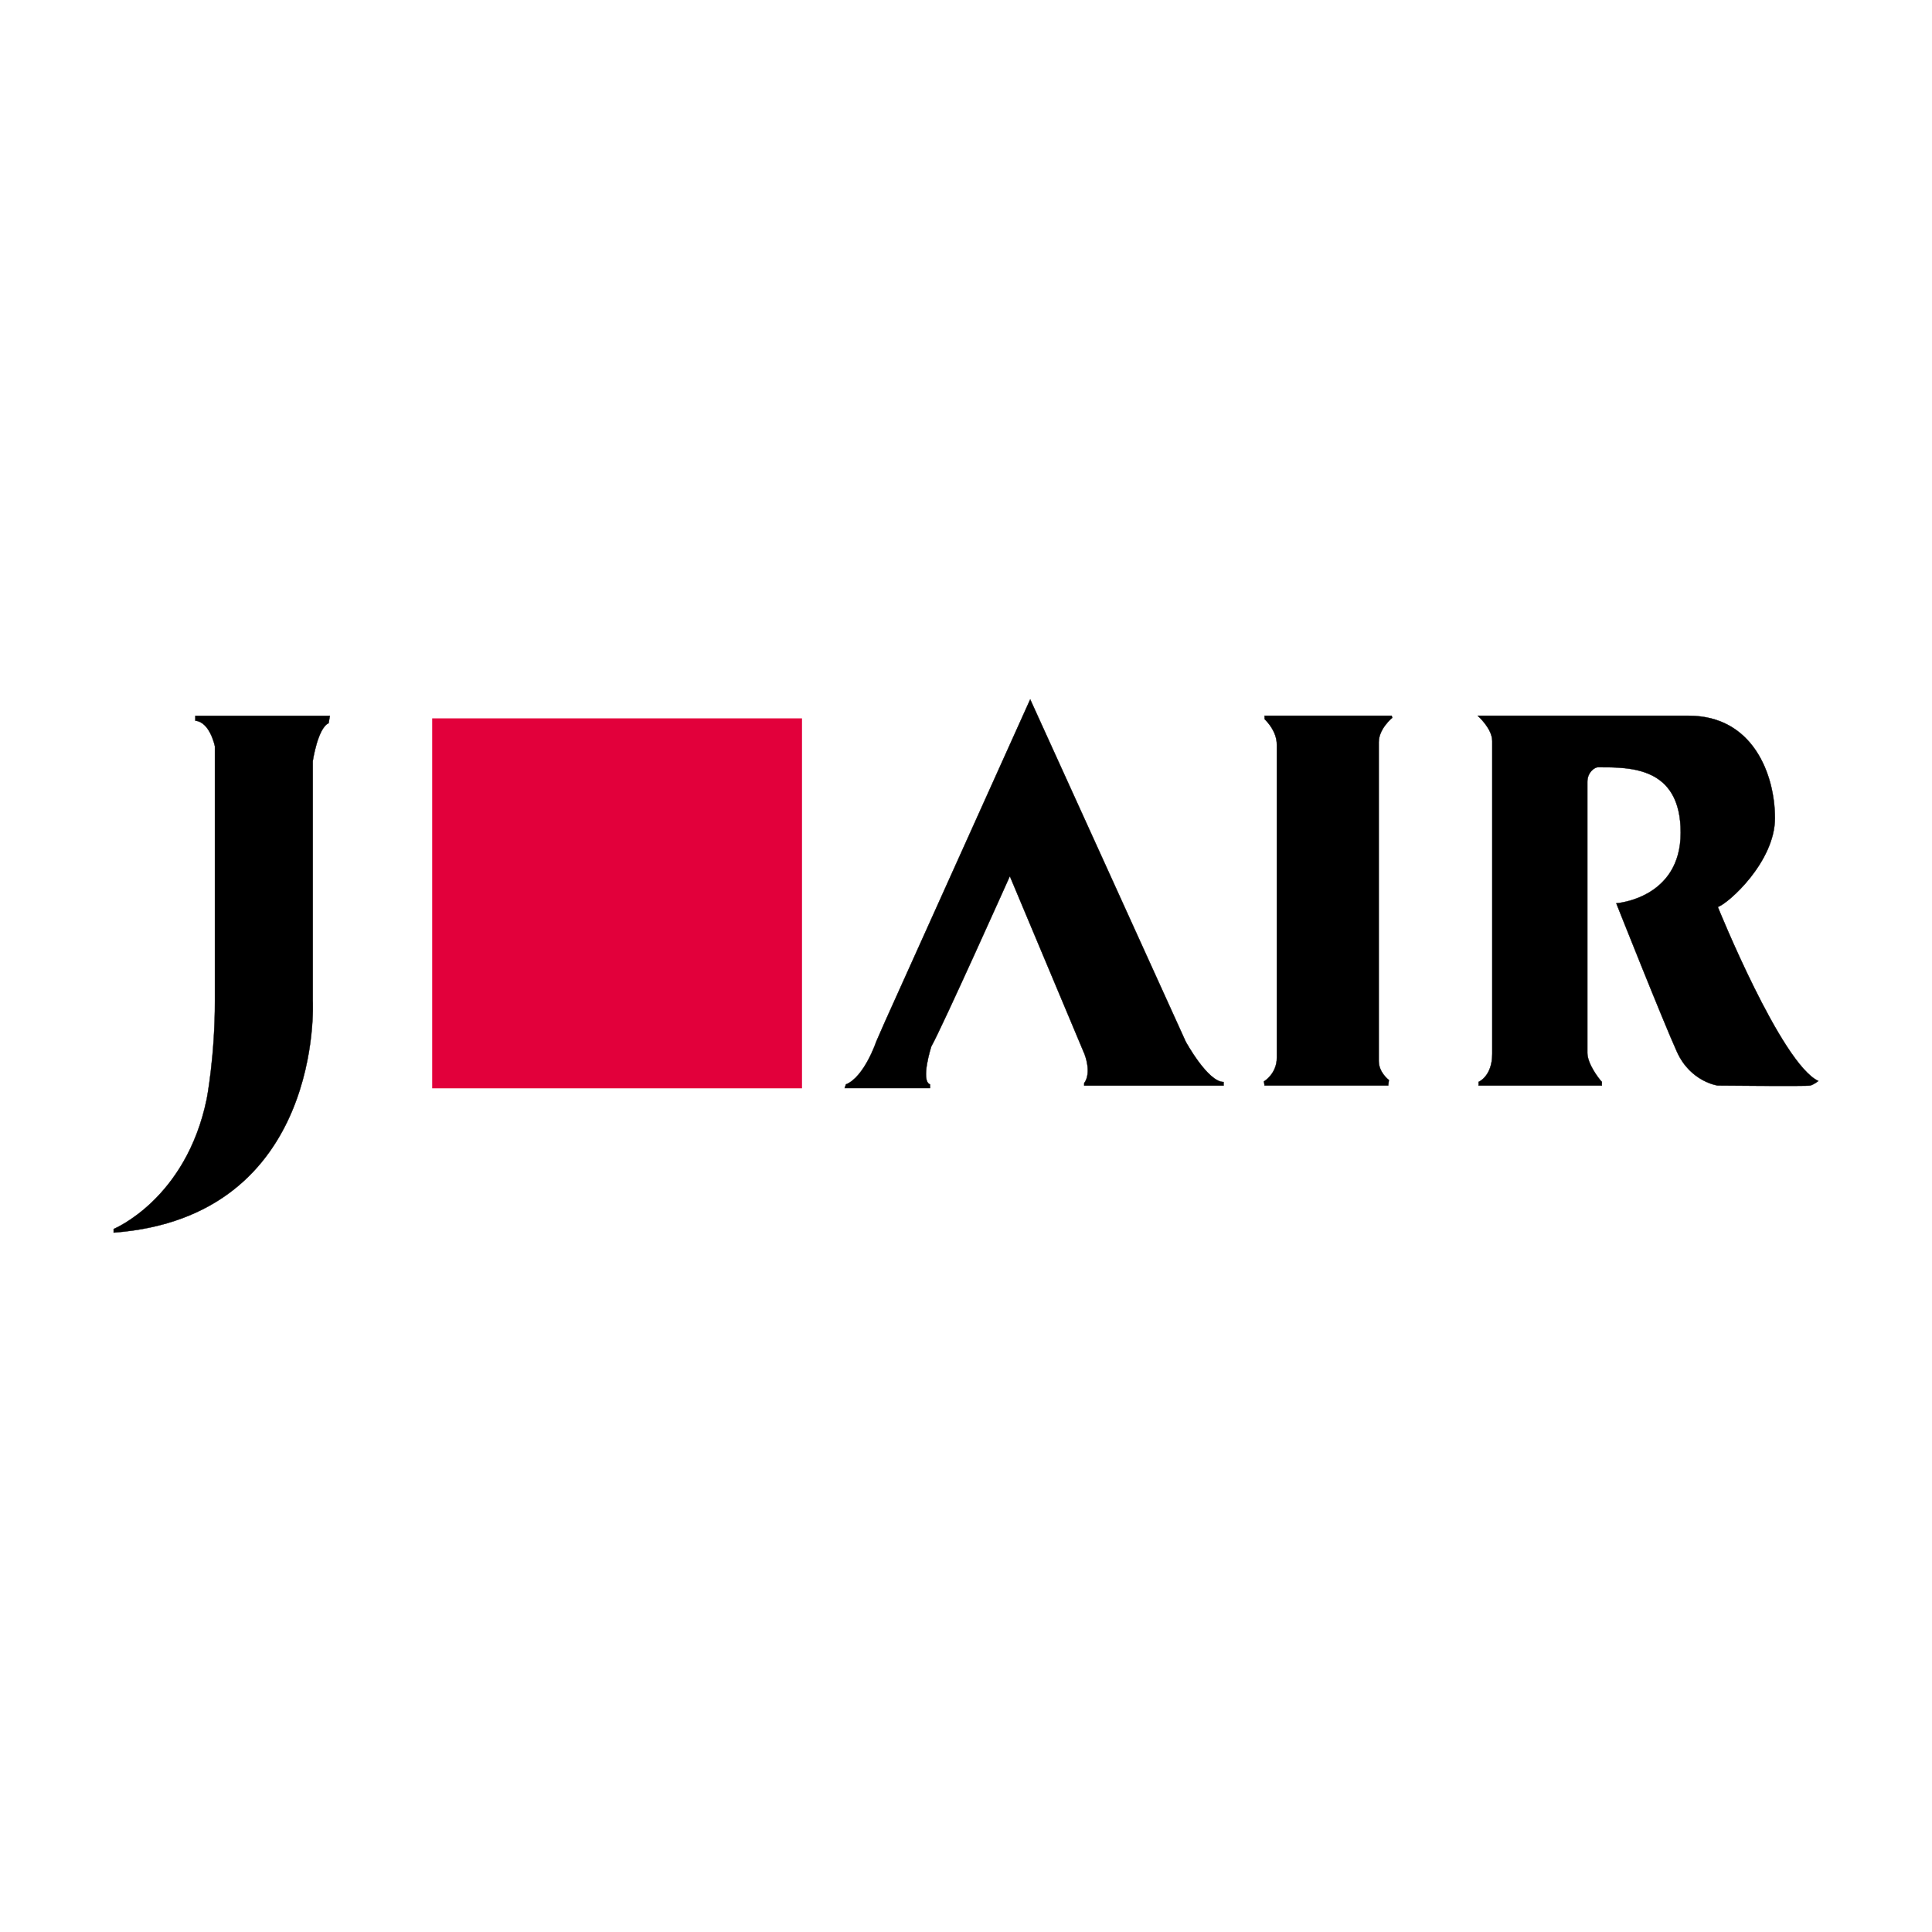<?xml version="1.0" encoding="utf-8"?>
<!-- Generator: Adobe Illustrator 12.0.0, SVG Export Plug-In . SVG Version: 6.00 Build 51448)  -->
<!DOCTYPE svg PUBLIC "-//W3C//DTD SVG 1.1//EN" "http://www.w3.org/Graphics/SVG/1.1/DTD/svg11.dtd">
<svg  version="1.1" id="Calque_1" xmlns:x="http://ns.adobe.com/Extensibility/1.0/" xmlns:i="http://ns.adobe.com/AdobeIllustrator/10.0/" xmlns:graph="http://ns.adobe.com/Graphs/1.0/"
	 xmlns="http://www.w3.org/2000/svg" xmlns:xlink="http://www.w3.org/1999/xlink" xmlns:a="http://ns.adobe.com/AdobeSVGViewerExtensions/3.0/"
	 width="192.756" height="192.756" viewBox="0 0 192.756 192.756"
	 style="overflow:visible;enable-background:new 0 0 192.756 192.756;" xml:space="preserve">
<g>
	<polygon style="fill-rule:evenodd;clip-rule:evenodd;fill:#FFFFFF;" points="0,0 192.756,0 192.756,192.756 0,192.756 0,0 	"/>
	<polygon style="fill-rule:evenodd;clip-rule:evenodd;fill:#E2003B;" points="43.12,108.581 80.015,108.581 80.015,71.671 
		43.12,71.671 43.12,108.581 	"/>
	<path style="fill-rule:evenodd;clip-rule:evenodd;" d="M84.274,108.56l0.121-0.366c1.836-0.73,3.03-4.275,3.03-4.275l0.856-1.954
		l14.503-32.186c0,0,14.418,31.701,15.513,34.14c0,0,2.193,4.031,3.781,4.031v0.356h-13.91v-0.235
		c0.78-1.057,0.042-2.887,0.042-2.887l-7.458-17.771c0,0-6.738,15.041-7.838,16.996c0,0-1.101,3.42-0.124,3.785v0.366H84.274
		L84.274,108.56z"/>
	<path style="fill:none;stroke:#000000;stroke-width:0.032;stroke-miterlimit:2.613;" d="M84.274,108.56l0.121-0.366
		c1.836-0.73,3.03-4.275,3.03-4.275l0.856-1.954l14.503-32.186c0,0,14.418,31.701,15.513,34.14c0,0,2.193,4.031,3.781,4.031v0.356
		h-13.91v-0.235c0.78-1.057,0.042-2.887,0.042-2.887l-7.458-17.771c0,0-6.738,15.041-7.838,16.996c0,0-1.101,3.42-0.124,3.785v0.366
		H84.274L84.274,108.56z"/>
	<path style="fill-rule:evenodd;clip-rule:evenodd;" d="M126.169,71.41h12.675l0.067,0.201c0,0-1.352,1.085-1.352,2.441
		c0,1.358,0,31.808,0,31.808c0,1.154,1.013,1.898,1.013,1.898l-0.07,0.545h-12.333l-0.068-0.408c0,0,1.29-0.746,1.29-2.375
		s0-29.908,0-31.199c0-1.287-0.884-2.235-1.222-2.575V71.41L126.169,71.41z"/>
	<path style="fill:none;stroke:#000000;stroke-width:0.032;stroke-miterlimit:2.613;" d="M126.169,71.41h12.675l0.067,0.201
		c0,0-1.352,1.085-1.352,2.441c0,1.358,0,31.808,0,31.808c0,1.154,1.013,1.898,1.013,1.898l-0.07,0.545h-12.333l-0.068-0.408
		c0,0,1.29-0.746,1.29-2.375s0-29.908,0-31.199c0-1.287-0.884-2.235-1.222-2.575V71.41L126.169,71.41z"/>
	<path style="fill-rule:evenodd;clip-rule:evenodd;" d="M11.339,122.979c21.014-1.588,19.866-23.117,19.866-23.117V75.934
		c0,0,0.489-3.295,1.582-3.784l0.123-0.731H19.489v0.486c1.467,0.123,1.955,2.565,1.955,2.565v25.392
		c0,5.59-0.821,9.797-0.821,9.797c-2.072,10.01-9.284,12.957-9.284,12.957V122.979L11.339,122.979z"/>
	<path style="fill:none;stroke:#000000;stroke-width:0.032;stroke-miterlimit:2.613;" d="M11.339,122.979
		c21.014-1.588,19.866-23.117,19.866-23.117V75.934c0,0,0.489-3.295,1.582-3.784l0.123-0.731H19.489v0.486
		c1.467,0.123,1.955,2.565,1.955,2.565v25.392c0,5.59-0.821,9.797-0.821,9.797c-2.072,10.01-9.284,12.957-9.284,12.957V122.979
		L11.339,122.979z"/>
	<path style="fill-rule:evenodd;clip-rule:evenodd;" d="M147.428,71.41c0,0,14.645,0,21.057,0c6.418,0,8.6,5.875,8.6,10.216
		c0,4.34-4.62,8.498-5.699,8.863c0,0,6.323,15.642,10.032,17.361c0,0-0.448,0.359-0.814,0.453c-0.368,0.088-9.225,0-9.225,0
		s-2.702-0.359-4.062-3.348c-1.357-2.982-6.059-14.832-6.059-14.832s6.425-0.448,6.425-7.049c0-6.603-5.045-6.528-8.259-6.528
		c-0.312,0-1.053,0.489-1.053,1.46c0,1.176,0,25.952,0,27.04c0,1.084,1.136,2.58,1.448,2.896l-0.008,0.359h-12.293v-0.359
		c0,0,1.363-0.545,1.363-2.805c0-2.264,0-29.934,0-31.199C148.881,72.673,147.428,71.41,147.428,71.41L147.428,71.41z"/>
	<path style="fill:none;stroke:#000000;stroke-width:0.032;stroke-miterlimit:2.613;" d="M147.428,71.41c0,0,14.645,0,21.057,0
		c6.418,0,8.6,5.875,8.6,10.216c0,4.34-4.62,8.498-5.699,8.863c0,0,6.323,15.642,10.032,17.361c0,0-0.448,0.359-0.814,0.453
		c-0.368,0.088-9.225,0-9.225,0s-2.702-0.359-4.062-3.348c-1.357-2.982-6.059-14.832-6.059-14.832s6.425-0.448,6.425-7.049
		c0-6.603-5.045-6.528-8.259-6.528c-0.312,0-1.053,0.489-1.053,1.46c0,1.176,0,25.952,0,27.04c0,1.084,1.136,2.58,1.448,2.896
		l-0.008,0.359h-12.293v-0.359c0,0,1.363-0.545,1.363-2.805c0-2.264,0-29.934,0-31.199C148.881,72.673,147.428,71.41,147.428,71.41
		L147.428,71.41z"/>
</g>
</svg>
